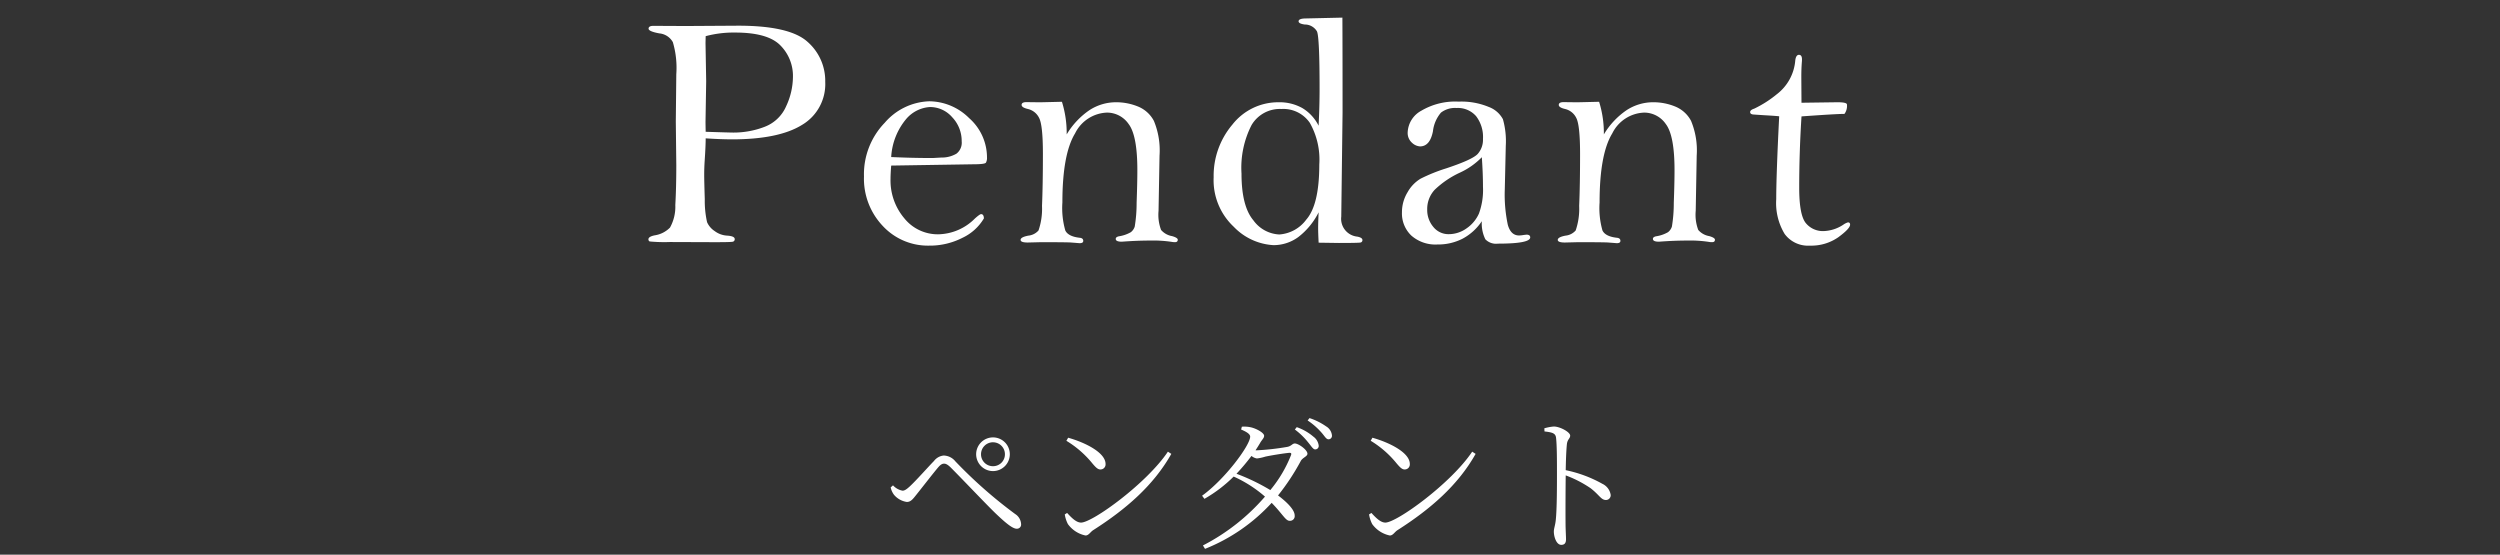 <svg xmlns="http://www.w3.org/2000/svg" xmlns:xlink="http://www.w3.org/1999/xlink" width="320" height="71" viewBox="0 0 320 71">
  <rect x="0" y="0" width="320" height="71" fill="#333333" stroke="none"/>
  <defs>
    <clipPath id="clip-path">
      <rect id="長方形_3388" data-name="長方形 3388" width="320" height="71" transform="translate(1094 99)" fill="rgba(255,255,255,0)" stroke="#707070" stroke-width="1"/>
    </clipPath>
  </defs>
  <g id="product-ttl04" transform="translate(-1094 -99)" clip-path="url(#clip-path)">
    <path id="パス_1959" data-name="パス 1959" d="M-68.831-13.291q0,.945-.126,2.834-.063.924-.063,1.869,0,.714.073,3.076a12.5,12.5,0,0,0,.294,2.95,2.625,2.625,0,0,0,.966,1.134A2.915,2.915,0,0,0-66.08-.84q.966.063.966.441a.319.319,0,0,1-.294.346Q-65.7,0-67.634,0l-5.774-.021A19.719,19.719,0,0,1-76-.094a.282.282,0,0,1-.157-.283q0-.336.8-.5A3.471,3.471,0,0,0-73.4-1.868a5.468,5.468,0,0,0,.682-2.885q.126-2.213.126-5.108l-.063-5.6.063-6.042a11.571,11.571,0,0,0-.441-4.1,2.2,2.2,0,0,0-1.722-1.122q-1.386-.252-1.386-.609t.63-.357l4.157.021,6.677-.042q6.593,0,8.871,2.055a6.63,6.63,0,0,1,2.278,5.136,6.064,6.064,0,0,1-2.981,5.514q-2.981,1.845-8.965,1.845Q-66.92-13.165-68.831-13.291Zm0-.84q3.086.1,3.506.1a11.039,11.039,0,0,0,4.031-.734A4.9,4.9,0,0,0-58.532-17.4a9.027,9.027,0,0,0,.871-3.773,5.531,5.531,0,0,0-1.606-4.014q-1.606-1.646-5.784-1.646a13.842,13.842,0,0,0-3.779.461q-.021.755-.021.943l.084,4.821-.084,5.136Q-68.852-15.094-68.831-14.13Zm23.745,4.325q-.084,1.071-.084,1.7a7.493,7.493,0,0,0,1.757,5.039,5.493,5.493,0,0,0,4.345,2.058,6.779,6.779,0,0,0,4.692-2.016q.631-.567.8-.567.337,0,.358.546a6.263,6.263,0,0,1-2.73,2.478A9.168,9.168,0,0,1-40.254.441a7.879,7.879,0,0,1-5.9-2.509,8.787,8.787,0,0,1-2.415-6.351,9.492,9.492,0,0,1,2.656-6.866,7.851,7.851,0,0,1,5.679-2.75,7.3,7.3,0,0,1,5.123,2.152,6.72,6.72,0,0,1,2.289,5.05,1.217,1.217,0,0,1-.137.651q-.137.21-1.609.21Zm0-1.092q2.736.126,5.3.126l1.115-.063a3.7,3.7,0,0,0,1.936-.493,1.767,1.767,0,0,0,.673-1.585,4.392,4.392,0,0,0-1.21-3.076A3.759,3.759,0,0,0-40.119-17.3a4.347,4.347,0,0,0-3.02,1.5A8.316,8.316,0,0,0-45.085-10.9Zm21.855-7.076a13.5,13.5,0,0,1,.609,4.178,9.888,9.888,0,0,1,2.887-3.086,6.22,6.22,0,0,1,3.454-1.029,7.351,7.351,0,0,1,2.761.535,4,4,0,0,1,2.058,1.845,9.876,9.876,0,0,1,.724,4.456l-.126,7.067a5.5,5.5,0,0,0,.325,2.443,2.382,2.382,0,0,0,1.4.786q.735.21.735.462,0,.315-.357.315a2.287,2.287,0,0,1-.294-.019A15.865,15.865,0,0,0-11.914-.21q-1.7,0-3.653.147-.777,0-.777-.357,0-.252.42-.336a4.343,4.343,0,0,0,1.512-.524,1.452,1.452,0,0,0,.5-.723,18.367,18.367,0,0,0,.241-3.03q.094-2.579.094-4.194,0-4.424-1.113-5.892a3.359,3.359,0,0,0-2.771-1.468,4.742,4.742,0,0,0-4.084,2.656q-1.627,2.656-1.627,8.85A10.485,10.485,0,0,0-22.8-1.5q.367.766,1.837.934.462.042.462.4,0,.294-.461.294L-22.051.042Q-22.637,0-25.925,0L-27.6.042q-.922,0-.922-.336,0-.357,1-.546A1.989,1.989,0,0,0-26.229-1.5a8.559,8.559,0,0,0,.448-3.143q.115-2.67.115-6.664,0-3.721-.5-4.625a2.131,2.131,0,0,0-1.407-1.114q-.819-.189-.819-.525,0-.357.63-.357l1.7.021Q-25.792-17.91-23.23-17.973Zm35.9-10.771q.021,4.493.021,12.136L12.524-3.275A2.293,2.293,0,0,0,14.561-.714q.672.126.672.441a.3.3,0,0,1-.241.315Q14.75.1,12.209.1L9.627.063q-.063-1.281-.063-1.848,0-.714.063-2.037A9.186,9.186,0,0,1,7.044-.672,5.349,5.349,0,0,1,3.832.378,7.631,7.631,0,0,1-1.239-1.974,8.17,8.17,0,0,1-3.811-8.314a10.134,10.134,0,0,1,2.4-6.74A7.441,7.441,0,0,1,4.5-17.91a5.949,5.949,0,0,1,3.044.745,5.485,5.485,0,0,1,2.079,2.257q.126-2.474.126-4.654,0-6.687-.336-7.421a1.8,1.8,0,0,0-1.575-.88q-.777-.108-.777-.41,0-.367.987-.367ZM9.711-9.931A9.567,9.567,0,0,0,8.5-15.275a4.11,4.11,0,0,0-3.643-1.774,4.2,4.2,0,0,0-3.821,2.068,11.983,11.983,0,0,0-1.281,6.2q0,4.178,1.522,5.984A4.337,4.337,0,0,0,4.588-.987a4.687,4.687,0,0,0,3.454-1.9Q9.711-4.787,9.711-9.931ZM30.516-2.687A6.827,6.827,0,0,1,28.06-.451a6.882,6.882,0,0,1-3.233.745A4.667,4.667,0,0,1,21.5-.84a3.9,3.9,0,0,1-1.207-2.983,4.9,4.9,0,0,1,.724-2.583,4.684,4.684,0,0,1,1.659-1.722A21.855,21.855,0,0,1,25.96-9.452q3.359-1.113,4.031-1.848a2.727,2.727,0,0,0,.672-1.915,4.386,4.386,0,0,0-.882-2.918,3.092,3.092,0,0,0-2.5-1.043,2.942,2.942,0,0,0-1.995.591A4.45,4.45,0,0,0,24.259-14.2q-.378,1.94-1.659,1.94a1.662,1.662,0,0,1-1.018-.462,1.672,1.672,0,0,1-.556-1.365,3.308,3.308,0,0,1,1.743-2.74,8.527,8.527,0,0,1,4.787-1.165,9.082,9.082,0,0,1,3.853.683,3.394,3.394,0,0,1,1.806,1.566,10.33,10.33,0,0,1,.367,3.405l-.126,5.55a18.647,18.647,0,0,0,.388,4.572q.388,1.356,1.438,1.356a3.829,3.829,0,0,0,.588-.063l.357-.042q.483,0,.483.351,0,.8-4.136.8a1.9,1.9,0,0,1-1.606-.556A4.544,4.544,0,0,1,30.516-2.687Zm0-8.188a9.391,9.391,0,0,1-2.855,1.995,11.886,11.886,0,0,0-3.17,2.163,3.591,3.591,0,0,0-.966,2.52,3.346,3.346,0,0,0,.787,2.247,2.476,2.476,0,0,0,1.963.924,3.933,3.933,0,0,0,2.289-.745,4.526,4.526,0,0,0,1.585-1.9A8.778,8.778,0,0,0,30.663-7.1Q30.663-8.8,30.516-10.876Zm15.011-7.1a13.5,13.5,0,0,1,.609,4.178,9.888,9.888,0,0,1,2.887-3.086,6.22,6.22,0,0,1,3.454-1.029,7.351,7.351,0,0,1,2.761.535,4,4,0,0,1,2.058,1.845,9.876,9.876,0,0,1,.724,4.456l-.126,7.067a5.5,5.5,0,0,0,.325,2.443,2.382,2.382,0,0,0,1.4.786q.735.21.735.462,0,.315-.357.315A2.287,2.287,0,0,1,59.7-.019,15.865,15.865,0,0,0,56.844-.21q-1.7,0-3.653.147-.777,0-.777-.357,0-.252.42-.336a4.343,4.343,0,0,0,1.512-.524,1.452,1.452,0,0,0,.5-.723,18.367,18.367,0,0,0,.241-3.03q.094-2.579.094-4.194,0-4.424-1.113-5.892A3.359,3.359,0,0,0,51.3-16.587a4.742,4.742,0,0,0-4.084,2.656q-1.627,2.656-1.627,8.85a10.485,10.485,0,0,0,.367,3.58q.367.766,1.837.934.462.042.462.4,0,.294-.461.294L46.706.042Q46.12,0,42.832,0L41.157.042q-.922,0-.922-.336,0-.357,1-.546A1.989,1.989,0,0,0,42.528-1.5a8.559,8.559,0,0,0,.448-3.143q.115-2.67.115-6.664,0-3.721-.5-4.625a2.131,2.131,0,0,0-1.407-1.114q-.819-.189-.819-.525,0-.357.63-.357l1.7.021Q42.965-17.91,45.527-17.973ZM71.434-16.1q-.294,4.647-.294,9.125,0,3.448.822,4.5a2.821,2.821,0,0,0,2.362,1.051,4.848,4.848,0,0,0,2.467-.819,2.038,2.038,0,0,1,.59-.294q.273,0,.273.294,0,.5-1.495,1.6A6.043,6.043,0,0,1,72.5.441a3.708,3.708,0,0,1-3.221-1.493A7.622,7.622,0,0,1,68.2-5.509q0-3.09.378-10.6-.147-.042-1.995-.147l-1.26-.084q-.462-.021-.462-.314,0-.272.523-.44a14.1,14.1,0,0,0,2.887-1.842,6.045,6.045,0,0,0,2.364-4.313q.086-.733.473-.733t.387.586q0,.188-.021.4-.063.816-.063,1.883l.021,3.264,4.6-.063q1.176,0,1.218.273a1.739,1.739,0,0,1-.315,1.218Q75.843-16.419,71.434-16.1Z" transform="translate(1253.158 130)" fill="#fff"/>
    <path id="パス_1960" data-name="パス 1960" d="M-34.637-8.7a2.161,2.161,0,0,0,2.147-2.166,2.157,2.157,0,0,0-2.147-2.147A2.161,2.161,0,0,0-36.8-10.868,2.165,2.165,0,0,0-34.637-8.7Zm0-3.686a1.524,1.524,0,0,1,1.52,1.52,1.517,1.517,0,0,1-1.52,1.539,1.521,1.521,0,0,1-1.539-1.539A1.529,1.529,0,0,1-34.637-12.388ZM-47.31-5.662a2.652,2.652,0,0,0,1.634.912c.532,0,.8-.4,1.273-.988.7-.874,2.185-2.793,2.774-3.477.3-.342.513-.437.722-.437.247,0,.475.133.836.475,1.444,1.444,4.522,4.693,5.719,5.852,1.273,1.216,2.2,2,2.736,2a.534.534,0,0,0,.57-.589,1.621,1.621,0,0,0-.76-1.292,59.041,59.041,0,0,1-7.657-6.745,1.981,1.981,0,0,0-1.5-.741,1.782,1.782,0,0,0-1.235.7c-.646.646-2.261,2.489-3.135,3.287-.38.342-.627.513-.893.513a2.225,2.225,0,0,1-1.216-.684l-.3.266A2.435,2.435,0,0,0-47.31-5.662Zm22.059-6.916a12.793,12.793,0,0,1,3.306,2.869c.494.589.741.8,1.045.8a.649.649,0,0,0,.665-.7c0-1.463-2.622-2.755-4.788-3.363ZM-23.37-2.109c-.608,0-1.216-.608-1.786-1.235l-.3.19a4.066,4.066,0,0,0,.4,1.235A3.71,3.71,0,0,0-22.8-.456c.418,0,.627-.475,1.007-.7,4.161-2.66,7.695-5.7,9.975-9.747l-.437-.285C-14.953-7.144-21.907-2.109-23.37-2.109ZM3.5-10.735A16.43,16.43,0,0,1,.855-6.27,26.222,26.222,0,0,0-3.477-8.36a27.083,27.083,0,0,0,1.919-2.28,1.414,1.414,0,0,0,.7.323A5.862,5.862,0,0,0,.19-10.545c.665-.152,2.432-.437,3.1-.494C3.5-11.039,3.591-10.982,3.5-10.735Zm-4.541-.627c.19-.285.38-.589.551-.874.266-.494.551-.665.551-.988,0-.361-.95-.912-1.71-1.083a4.012,4.012,0,0,0-1.14-.076l-.095.361c.665.285,1.159.57,1.159.912,0,1.1-3.23,5.453-6.156,7.562l.3.4A17.749,17.749,0,0,0-3.838-8,16.1,16.1,0,0,1,.171-5.434,26.533,26.533,0,0,1-7.771.817l.266.437a23.188,23.188,0,0,0,8.531-5.89c1.444,1.482,1.786,2.318,2.318,2.3a.6.6,0,0,0,.627-.684c0-.722-.969-1.691-2.128-2.565a29.006,29.006,0,0,0,2.888-4.37c.228-.475.874-.608.874-.969,0-.494-1.14-1.311-1.615-1.311-.323,0-.437.342-.969.437a31.956,31.956,0,0,1-3.876.437Zm5.035-2.66A8.952,8.952,0,0,1,5.7-12.369c.4.475.627.893.893.893a.444.444,0,0,0,.456-.475,1.655,1.655,0,0,0-.684-1.159,6.609,6.609,0,0,0-2.128-1.216Zm1.634-1.159a8.858,8.858,0,0,1,1.748,1.52c.418.456.608.893.931.893a.446.446,0,0,0,.437-.494A1.511,1.511,0,0,0,8-14.421a8.127,8.127,0,0,0-2.128-1.064Zm8.075,2.6A12.793,12.793,0,0,1,17-9.709c.494.589.741.8,1.045.8a.649.649,0,0,0,.665-.7c0-1.463-2.622-2.755-4.788-3.363ZM15.58-2.109c-.608,0-1.216-.608-1.786-1.235l-.3.19a4.066,4.066,0,0,0,.4,1.235A3.71,3.71,0,0,0,16.15-.456c.418,0,.627-.475,1.007-.7,4.161-2.66,7.7-5.7,9.975-9.747l-.437-.285C24-7.144,17.043-2.109,15.58-2.109ZM35.948-13.775c1.007.114,1.425.228,1.482.836.114.95.114,3.021.114,4.541,0,1.444,0,4.56-.152,5.966-.076.722-.247,1.064-.247,1.482,0,.646.323,1.691.95,1.691.418,0,.608-.228.608-.722,0-.323-.038-.893-.057-1.729-.019-2.014,0-5.13.019-6.441a14.9,14.9,0,0,1,3.173,1.634C42.978-5.643,43.187-5,43.814-5a.608.608,0,0,0,.608-.646,1.882,1.882,0,0,0-1.064-1.425,16.328,16.328,0,0,0-4.693-1.748c.019-1.045.057-2.432.152-3.344.076-.627.418-.7.418-1.083,0-.437-1.292-1.159-2.09-1.159a5.8,5.8,0,0,0-1.216.228Z" transform="translate(1255.747 168)" fill="#fff"/>
  </g>
</svg>
